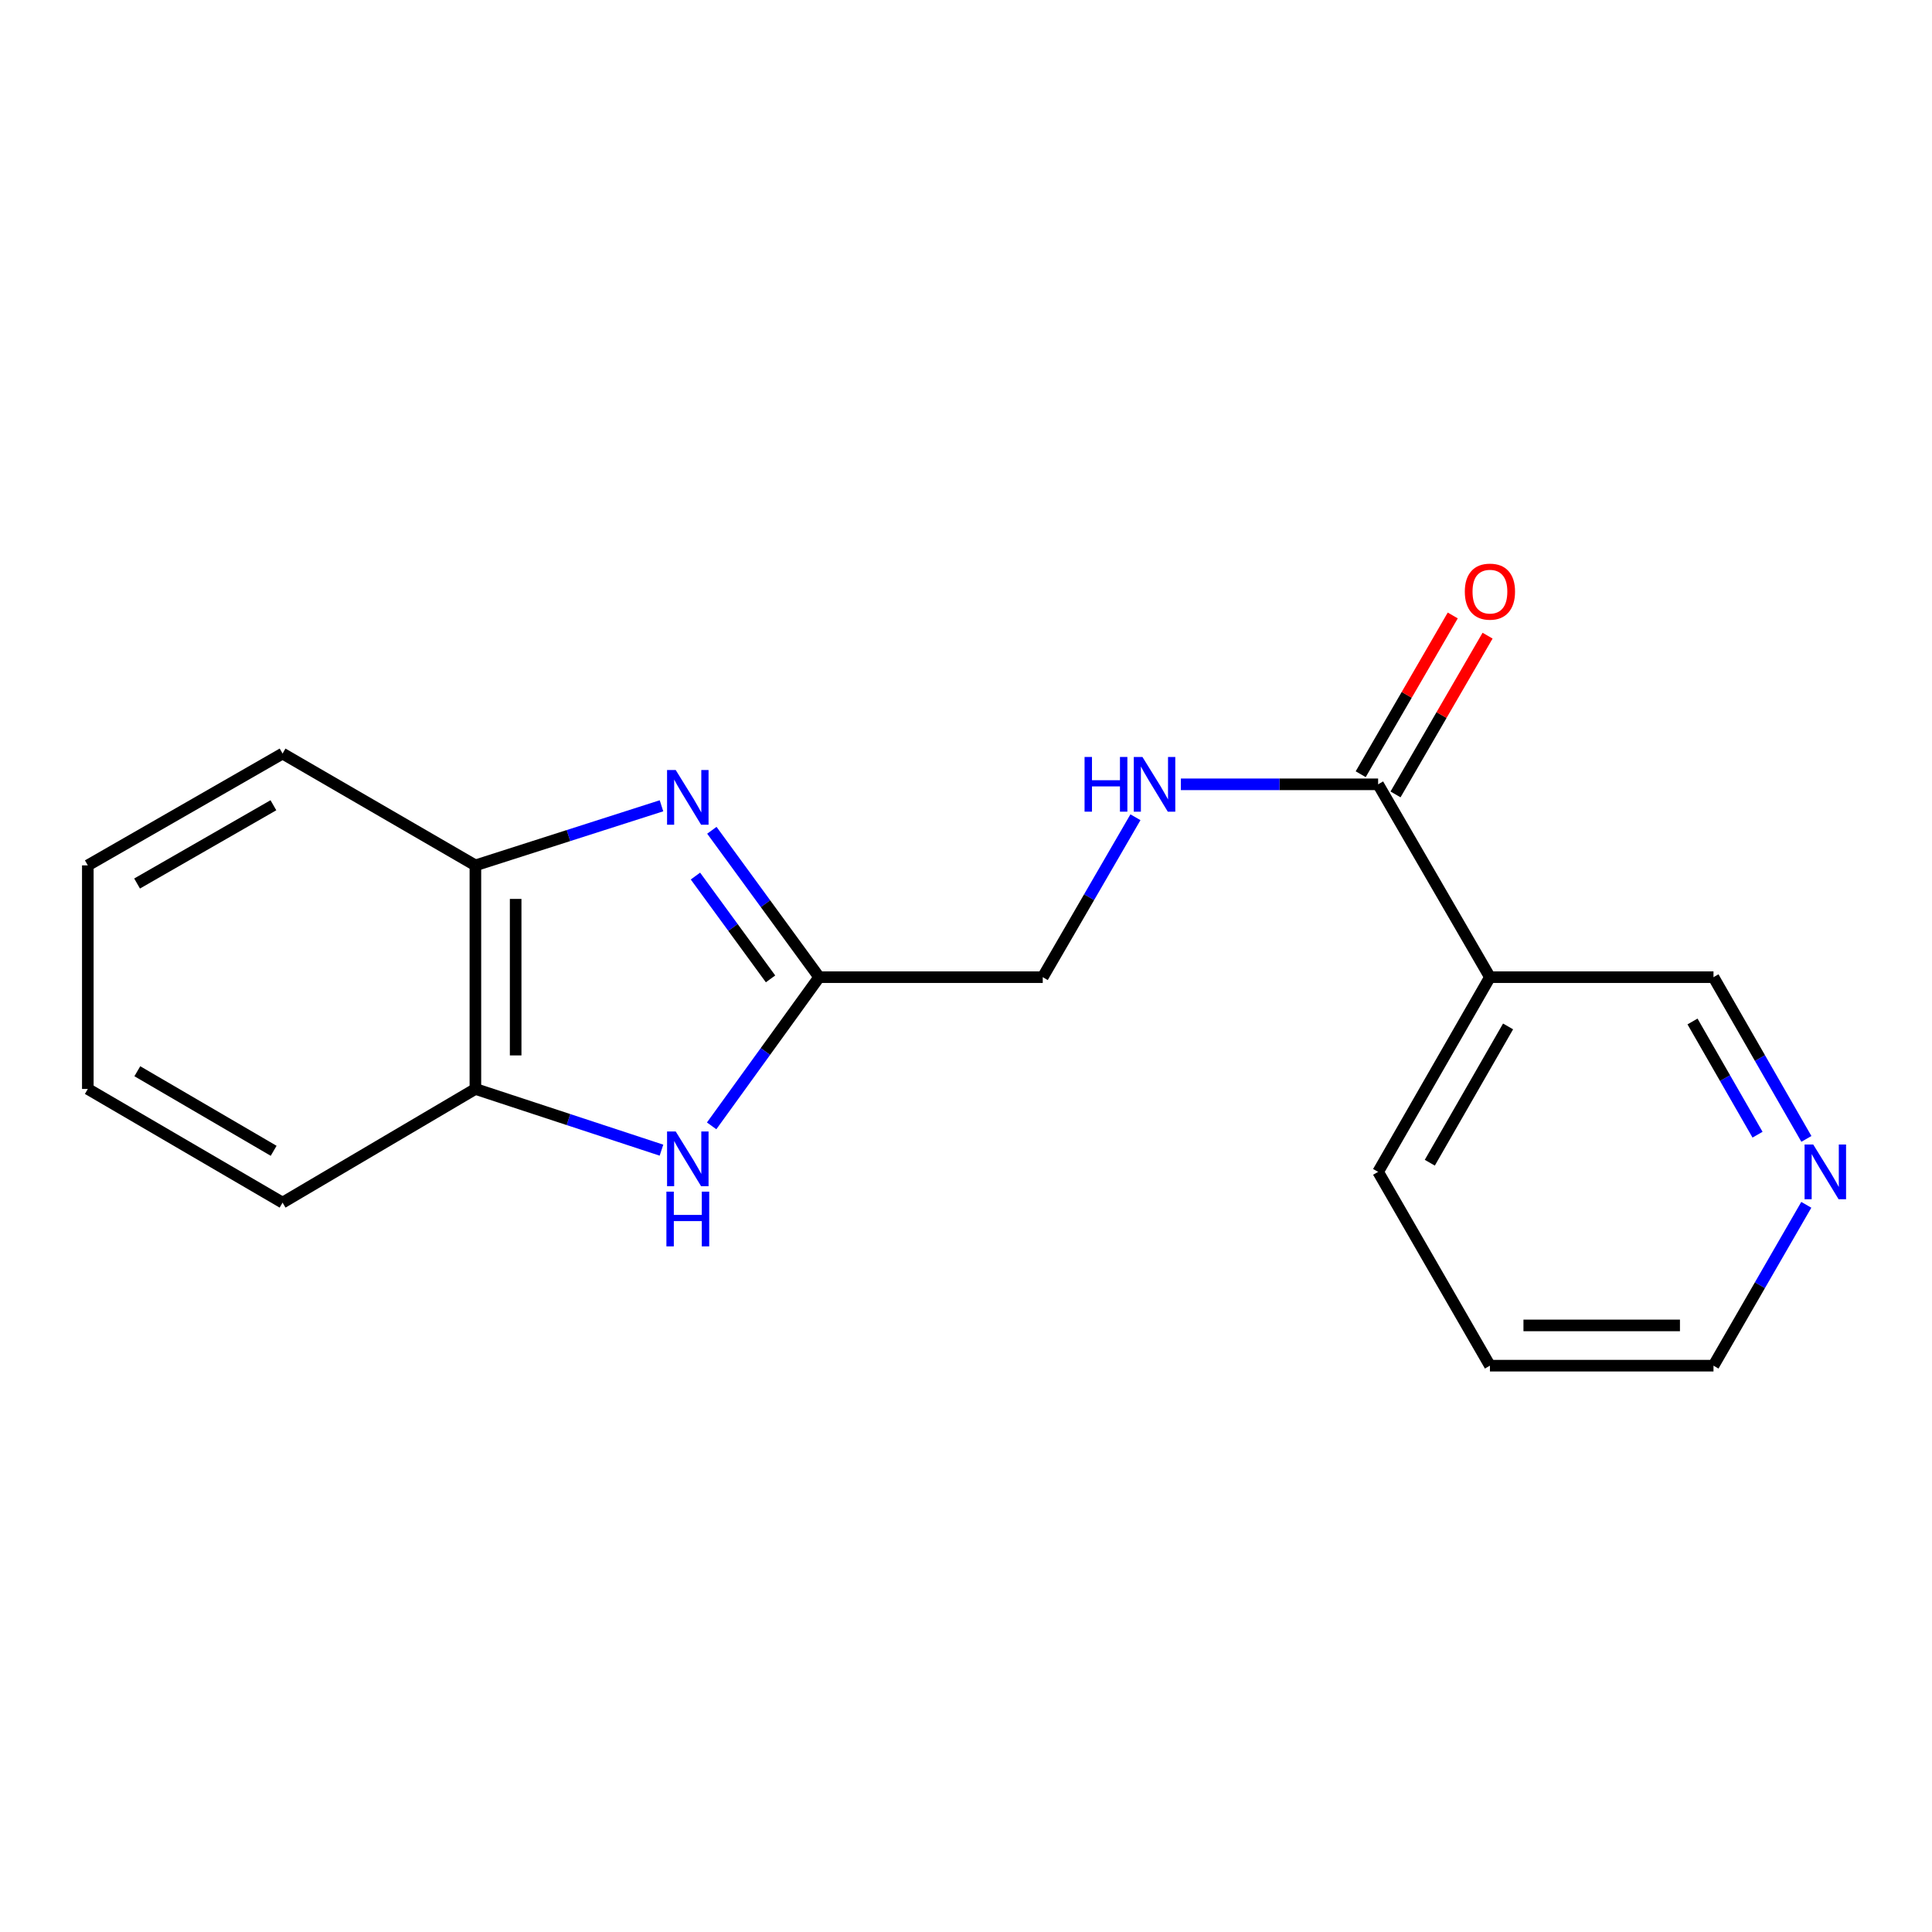 <?xml version='1.0' encoding='iso-8859-1'?>
<svg version='1.1' baseProfile='full'
              xmlns='http://www.w3.org/2000/svg'
                      xmlns:rdkit='http://www.rdkit.org/xml'
                      xmlns:xlink='http://www.w3.org/1999/xlink'
                  xml:space='preserve'
width='1000px' height='1000px' viewBox='0 0 1000 1000'>
<!-- END OF HEADER -->
<rect style='opacity:1.0;fill:#FFFFFF;stroke:none' width='1000' height='1000' x='0' y='0'> </rect>
<path class='bond-0' d='M 368.457,429.752 L 396.223,467.766' style='fill:none;fill-rule:evenodd;stroke:#0000FF;stroke-width:6px;stroke-linecap:butt;stroke-linejoin:miter;stroke-opacity:1' />
<path class='bond-0' d='M 396.223,467.766 L 423.989,505.779' style='fill:none;fill-rule:evenodd;stroke:#000000;stroke-width:6px;stroke-linecap:butt;stroke-linejoin:miter;stroke-opacity:1' />
<path class='bond-0' d='M 359.959,453.448 L 379.395,480.057' style='fill:none;fill-rule:evenodd;stroke:#0000FF;stroke-width:6px;stroke-linecap:butt;stroke-linejoin:miter;stroke-opacity:1' />
<path class='bond-0' d='M 379.395,480.057 L 398.832,506.667' style='fill:none;fill-rule:evenodd;stroke:#000000;stroke-width:6px;stroke-linecap:butt;stroke-linejoin:miter;stroke-opacity:1' />
<path class='bond-3' d='M 342.383,417.074 L 294.222,432.496' style='fill:none;fill-rule:evenodd;stroke:#0000FF;stroke-width:6px;stroke-linecap:butt;stroke-linejoin:miter;stroke-opacity:1' />
<path class='bond-3' d='M 294.222,432.496 L 246.062,447.917' style='fill:none;fill-rule:evenodd;stroke:#000000;stroke-width:6px;stroke-linecap:butt;stroke-linejoin:miter;stroke-opacity:1' />
<path class='bond-1' d='M 423.989,505.779 L 396.166,544.263' style='fill:none;fill-rule:evenodd;stroke:#000000;stroke-width:6px;stroke-linecap:butt;stroke-linejoin:miter;stroke-opacity:1' />
<path class='bond-1' d='M 396.166,544.263 L 368.343,582.747' style='fill:none;fill-rule:evenodd;stroke:#0000FF;stroke-width:6px;stroke-linecap:butt;stroke-linejoin:miter;stroke-opacity:1' />
<path class='bond-9' d='M 423.989,505.779 L 539.725,505.779' style='fill:none;fill-rule:evenodd;stroke:#000000;stroke-width:6px;stroke-linecap:butt;stroke-linejoin:miter;stroke-opacity:1' />
<path class='bond-18' d='M 342.375,595.323 L 294.218,579.482' style='fill:none;fill-rule:evenodd;stroke:#0000FF;stroke-width:6px;stroke-linecap:butt;stroke-linejoin:miter;stroke-opacity:1' />
<path class='bond-18' d='M 294.218,579.482 L 246.062,563.641' style='fill:none;fill-rule:evenodd;stroke:#000000;stroke-width:6px;stroke-linecap:butt;stroke-linejoin:miter;stroke-opacity:1' />
<path class='bond-2' d='M 713.311,405.962 L 662.266,405.962' style='fill:none;fill-rule:evenodd;stroke:#000000;stroke-width:6px;stroke-linecap:butt;stroke-linejoin:miter;stroke-opacity:1' />
<path class='bond-2' d='M 662.266,405.962 L 611.22,405.962' style='fill:none;fill-rule:evenodd;stroke:#0000FF;stroke-width:6px;stroke-linecap:butt;stroke-linejoin:miter;stroke-opacity:1' />
<path class='bond-4' d='M 713.311,405.962 L 771.185,505.779' style='fill:none;fill-rule:evenodd;stroke:#000000;stroke-width:6px;stroke-linecap:butt;stroke-linejoin:miter;stroke-opacity:1' />
<path class='bond-7' d='M 722.325,411.188 L 746.147,370.101' style='fill:none;fill-rule:evenodd;stroke:#000000;stroke-width:6px;stroke-linecap:butt;stroke-linejoin:miter;stroke-opacity:1' />
<path class='bond-7' d='M 746.147,370.101 L 769.969,329.015' style='fill:none;fill-rule:evenodd;stroke:#FF0000;stroke-width:6px;stroke-linecap:butt;stroke-linejoin:miter;stroke-opacity:1' />
<path class='bond-7' d='M 704.298,400.735 L 728.119,359.649' style='fill:none;fill-rule:evenodd;stroke:#000000;stroke-width:6px;stroke-linecap:butt;stroke-linejoin:miter;stroke-opacity:1' />
<path class='bond-7' d='M 728.119,359.649 L 751.941,318.563' style='fill:none;fill-rule:evenodd;stroke:#FF0000;stroke-width:6px;stroke-linecap:butt;stroke-linejoin:miter;stroke-opacity:1' />
<path class='bond-5' d='M 246.062,447.917 L 246.062,563.641' style='fill:none;fill-rule:evenodd;stroke:#000000;stroke-width:6px;stroke-linecap:butt;stroke-linejoin:miter;stroke-opacity:1' />
<path class='bond-5' d='M 266.9,465.276 L 266.9,546.282' style='fill:none;fill-rule:evenodd;stroke:#000000;stroke-width:6px;stroke-linecap:butt;stroke-linejoin:miter;stroke-opacity:1' />
<path class='bond-12' d='M 246.062,447.917 L 146.256,390.043' style='fill:none;fill-rule:evenodd;stroke:#000000;stroke-width:6px;stroke-linecap:butt;stroke-linejoin:miter;stroke-opacity:1' />
<path class='bond-10' d='M 771.185,505.779 L 886.898,505.779' style='fill:none;fill-rule:evenodd;stroke:#000000;stroke-width:6px;stroke-linecap:butt;stroke-linejoin:miter;stroke-opacity:1' />
<path class='bond-11' d='M 771.185,505.779 L 713.311,606.557' style='fill:none;fill-rule:evenodd;stroke:#000000;stroke-width:6px;stroke-linecap:butt;stroke-linejoin:miter;stroke-opacity:1' />
<path class='bond-11' d='M 780.575,531.273 L 740.063,601.818' style='fill:none;fill-rule:evenodd;stroke:#000000;stroke-width:6px;stroke-linecap:butt;stroke-linejoin:miter;stroke-opacity:1' />
<path class='bond-13' d='M 246.062,563.641 L 146.256,622.476' style='fill:none;fill-rule:evenodd;stroke:#000000;stroke-width:6px;stroke-linecap:butt;stroke-linejoin:miter;stroke-opacity:1' />
<path class='bond-6' d='M 587.707,423.006 L 563.716,464.393' style='fill:none;fill-rule:evenodd;stroke:#0000FF;stroke-width:6px;stroke-linecap:butt;stroke-linejoin:miter;stroke-opacity:1' />
<path class='bond-6' d='M 563.716,464.393 L 539.725,505.779' style='fill:none;fill-rule:evenodd;stroke:#000000;stroke-width:6px;stroke-linecap:butt;stroke-linejoin:miter;stroke-opacity:1' />
<path class='bond-8' d='M 934.981,589.492 L 910.939,547.635' style='fill:none;fill-rule:evenodd;stroke:#0000FF;stroke-width:6px;stroke-linecap:butt;stroke-linejoin:miter;stroke-opacity:1' />
<path class='bond-8' d='M 910.939,547.635 L 886.898,505.779' style='fill:none;fill-rule:evenodd;stroke:#000000;stroke-width:6px;stroke-linecap:butt;stroke-linejoin:miter;stroke-opacity:1' />
<path class='bond-8' d='M 909.698,587.314 L 892.869,558.014' style='fill:none;fill-rule:evenodd;stroke:#0000FF;stroke-width:6px;stroke-linecap:butt;stroke-linejoin:miter;stroke-opacity:1' />
<path class='bond-8' d='M 892.869,558.014 L 876.04,528.715' style='fill:none;fill-rule:evenodd;stroke:#000000;stroke-width:6px;stroke-linecap:butt;stroke-linejoin:miter;stroke-opacity:1' />
<path class='bond-20' d='M 934.941,623.613 L 910.92,665.243' style='fill:none;fill-rule:evenodd;stroke:#0000FF;stroke-width:6px;stroke-linecap:butt;stroke-linejoin:miter;stroke-opacity:1' />
<path class='bond-20' d='M 910.92,665.243 L 886.898,706.872' style='fill:none;fill-rule:evenodd;stroke:#000000;stroke-width:6px;stroke-linecap:butt;stroke-linejoin:miter;stroke-opacity:1' />
<path class='bond-15' d='M 713.311,606.557 L 771.185,706.872' style='fill:none;fill-rule:evenodd;stroke:#000000;stroke-width:6px;stroke-linecap:butt;stroke-linejoin:miter;stroke-opacity:1' />
<path class='bond-16' d='M 146.256,390.043 L 45.455,447.917' style='fill:none;fill-rule:evenodd;stroke:#000000;stroke-width:6px;stroke-linecap:butt;stroke-linejoin:miter;stroke-opacity:1' />
<path class='bond-16' d='M 141.511,416.796 L 70.951,457.308' style='fill:none;fill-rule:evenodd;stroke:#000000;stroke-width:6px;stroke-linecap:butt;stroke-linejoin:miter;stroke-opacity:1' />
<path class='bond-19' d='M 146.256,622.476 L 45.455,563.641' style='fill:none;fill-rule:evenodd;stroke:#000000;stroke-width:6px;stroke-linecap:butt;stroke-linejoin:miter;stroke-opacity:1' />
<path class='bond-19' d='M 141.64,595.653 L 71.079,554.469' style='fill:none;fill-rule:evenodd;stroke:#000000;stroke-width:6px;stroke-linecap:butt;stroke-linejoin:miter;stroke-opacity:1' />
<path class='bond-14' d='M 886.898,706.872 L 771.185,706.872' style='fill:none;fill-rule:evenodd;stroke:#000000;stroke-width:6px;stroke-linecap:butt;stroke-linejoin:miter;stroke-opacity:1' />
<path class='bond-14' d='M 869.541,686.034 L 788.542,686.034' style='fill:none;fill-rule:evenodd;stroke:#000000;stroke-width:6px;stroke-linecap:butt;stroke-linejoin:miter;stroke-opacity:1' />
<path class='bond-17' d='M 45.455,447.917 L 45.455,563.641' style='fill:none;fill-rule:evenodd;stroke:#000000;stroke-width:6px;stroke-linecap:butt;stroke-linejoin:miter;stroke-opacity:1' />
<path  class='atom-0' d='M 349.749 398.551
L 359.029 413.551
Q 359.949 415.031, 361.429 417.711
Q 362.909 420.391, 362.989 420.551
L 362.989 398.551
L 366.749 398.551
L 366.749 426.871
L 362.869 426.871
L 352.909 410.471
Q 351.749 408.551, 350.509 406.351
Q 349.309 404.151, 348.949 403.471
L 348.949 426.871
L 345.269 426.871
L 345.269 398.551
L 349.749 398.551
' fill='#0000FF'/>
<path  class='atom-2' d='M 349.749 585.648
L 359.029 600.648
Q 359.949 602.128, 361.429 604.808
Q 362.909 607.488, 362.989 607.648
L 362.989 585.648
L 366.749 585.648
L 366.749 613.968
L 362.869 613.968
L 352.909 597.568
Q 351.749 595.648, 350.509 593.448
Q 349.309 591.248, 348.949 590.568
L 348.949 613.968
L 345.269 613.968
L 345.269 585.648
L 349.749 585.648
' fill='#0000FF'/>
<path  class='atom-2' d='M 344.929 616.8
L 348.769 616.8
L 348.769 628.84
L 363.249 628.84
L 363.249 616.8
L 367.089 616.8
L 367.089 645.12
L 363.249 645.12
L 363.249 632.04
L 348.769 632.04
L 348.769 645.12
L 344.929 645.12
L 344.929 616.8
' fill='#0000FF'/>
<path  class='atom-7' d='M 561.367 391.802
L 565.207 391.802
L 565.207 403.842
L 579.687 403.842
L 579.687 391.802
L 583.527 391.802
L 583.527 420.122
L 579.687 420.122
L 579.687 407.042
L 565.207 407.042
L 565.207 420.122
L 561.367 420.122
L 561.367 391.802
' fill='#0000FF'/>
<path  class='atom-7' d='M 591.327 391.802
L 600.607 406.802
Q 601.527 408.282, 603.007 410.962
Q 604.487 413.642, 604.567 413.802
L 604.567 391.802
L 608.327 391.802
L 608.327 420.122
L 604.447 420.122
L 594.487 403.722
Q 593.327 401.802, 592.087 399.602
Q 590.887 397.402, 590.527 396.722
L 590.527 420.122
L 586.847 420.122
L 586.847 391.802
L 591.327 391.802
' fill='#0000FF'/>
<path  class='atom-8' d='M 758.185 306.224
Q 758.185 299.424, 761.545 295.624
Q 764.905 291.824, 771.185 291.824
Q 777.465 291.824, 780.825 295.624
Q 784.185 299.424, 784.185 306.224
Q 784.185 313.104, 780.785 317.024
Q 777.385 320.904, 771.185 320.904
Q 764.945 320.904, 761.545 317.024
Q 758.185 313.144, 758.185 306.224
M 771.185 317.704
Q 775.505 317.704, 777.825 314.824
Q 780.185 311.904, 780.185 306.224
Q 780.185 300.664, 777.825 297.864
Q 775.505 295.024, 771.185 295.024
Q 766.865 295.024, 764.505 297.824
Q 762.185 300.624, 762.185 306.224
Q 762.185 311.944, 764.505 314.824
Q 766.865 317.704, 771.185 317.704
' fill='#FF0000'/>
<path  class='atom-9' d='M 938.523 592.397
L 947.803 607.397
Q 948.723 608.877, 950.203 611.557
Q 951.683 614.237, 951.763 614.397
L 951.763 592.397
L 955.523 592.397
L 955.523 620.717
L 951.643 620.717
L 941.683 604.317
Q 940.523 602.397, 939.283 600.197
Q 938.083 597.997, 937.723 597.317
L 937.723 620.717
L 934.043 620.717
L 934.043 592.397
L 938.523 592.397
' fill='#0000FF'/>
</svg>
